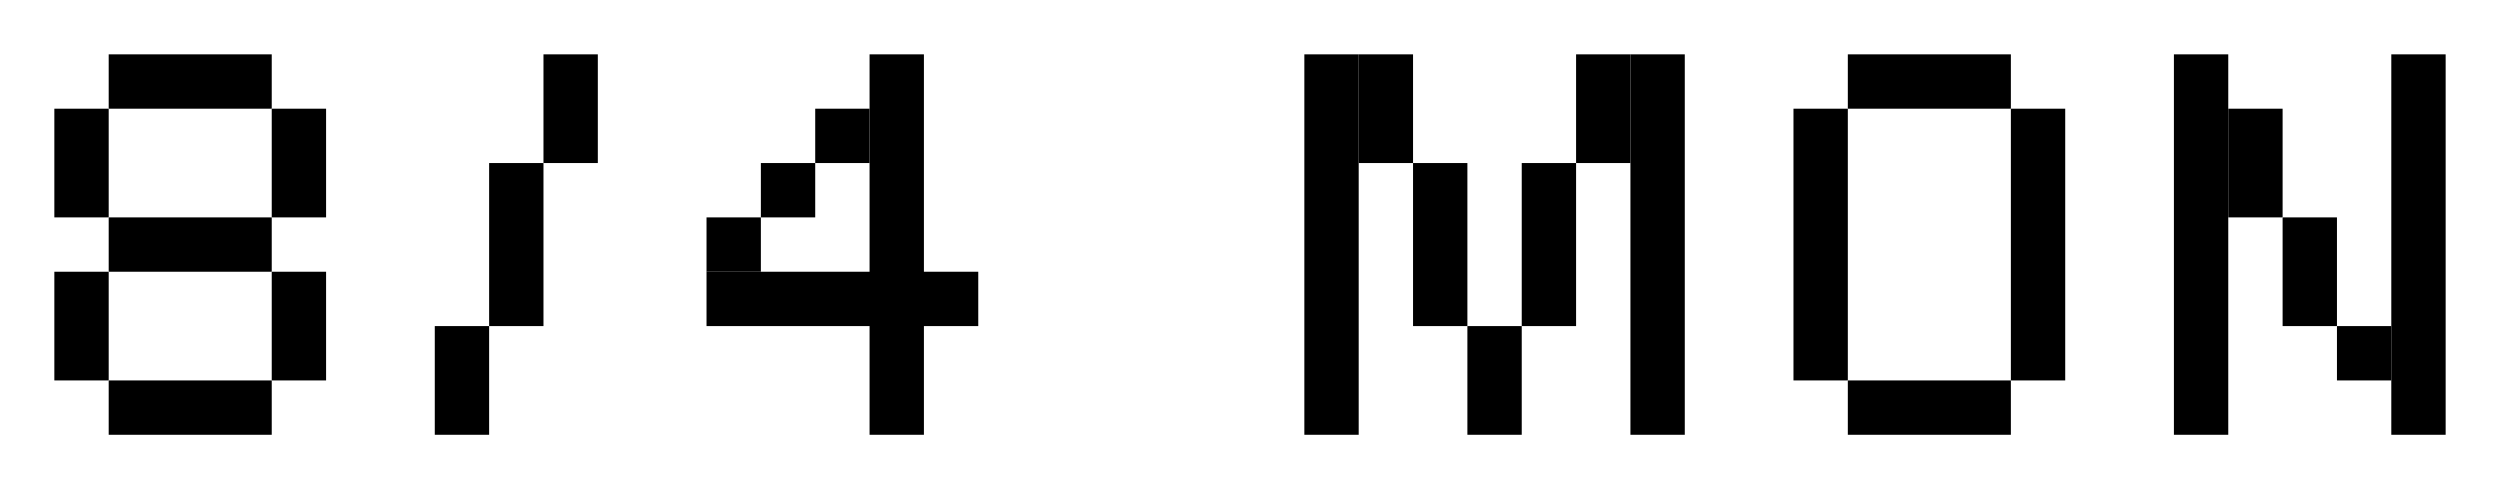 <svg width="138" height="27" viewBox="0 0 138 27" fill="none" xmlns="http://www.w3.org/2000/svg">
<path d="M15 3H6V6H15V3Z" fill="black"/>
<path d="M6 6H3V12H6V6Z" fill="black"/>
<path d="M6 15H3V21H6V15Z" fill="black"/>
<path d="M15 12H6V15H15V12Z" fill="black"/>
<path d="M18 15H15V21H18V15Z" fill="black"/>
<path d="M15 21H6V24H15V21Z" fill="black"/>
<path d="M18 6H15V12H18V6Z" fill="black"/>
<path d="M27 18H30V9H27V18Z" fill="black"/>
<path d="M30 9H33V3H30V9Z" fill="black"/>
<path d="M24 24H27V18H24V24Z" fill="black"/>
<path d="M48 6H45V9H48V6Z" fill="black"/>
<path d="M45 9H42V12H45V9Z" fill="black"/>
<path d="M42 12H39V15H42V12Z" fill="black"/>
<path d="M51 3H48V24H51V3Z" fill="black"/>
<path d="M54 15H39V18H54V15Z" fill="black"/>
<path d="M72 24H75V3H72V24Z" fill="black"/>
<path d="M90 24H93V3H90V24Z" fill="black"/>
<path d="M75 9H78V3H75V9Z" fill="black"/>
<path d="M87 9H90V3H87V9Z" fill="black"/>
<path d="M84 18H87V9H84V18Z" fill="black"/>
<path d="M78 18H81V9H78V18Z" fill="black"/>
<path d="M81 24H84V18H81V24Z" fill="black"/>
<path d="M99 21H102V6H99V21Z" fill="black"/>
<path d="M111 21H114V6H111V21Z" fill="black"/>
<path d="M102 6L111 6V3L102 3V6Z" fill="black"/>
<path d="M102 24H111V21H102V24Z" fill="black"/>
<path d="M120 24H123V3H120V24Z" fill="black"/>
<path d="M132 24H135V3H132V24Z" fill="black"/>
<path d="M123 12H126V6H123V12Z" fill="black"/>
<path d="M126 18H129V12H126V18Z" fill="black"/>
<path d="M129 21H132V18H129V21Z" fill="black"/>
</svg>
